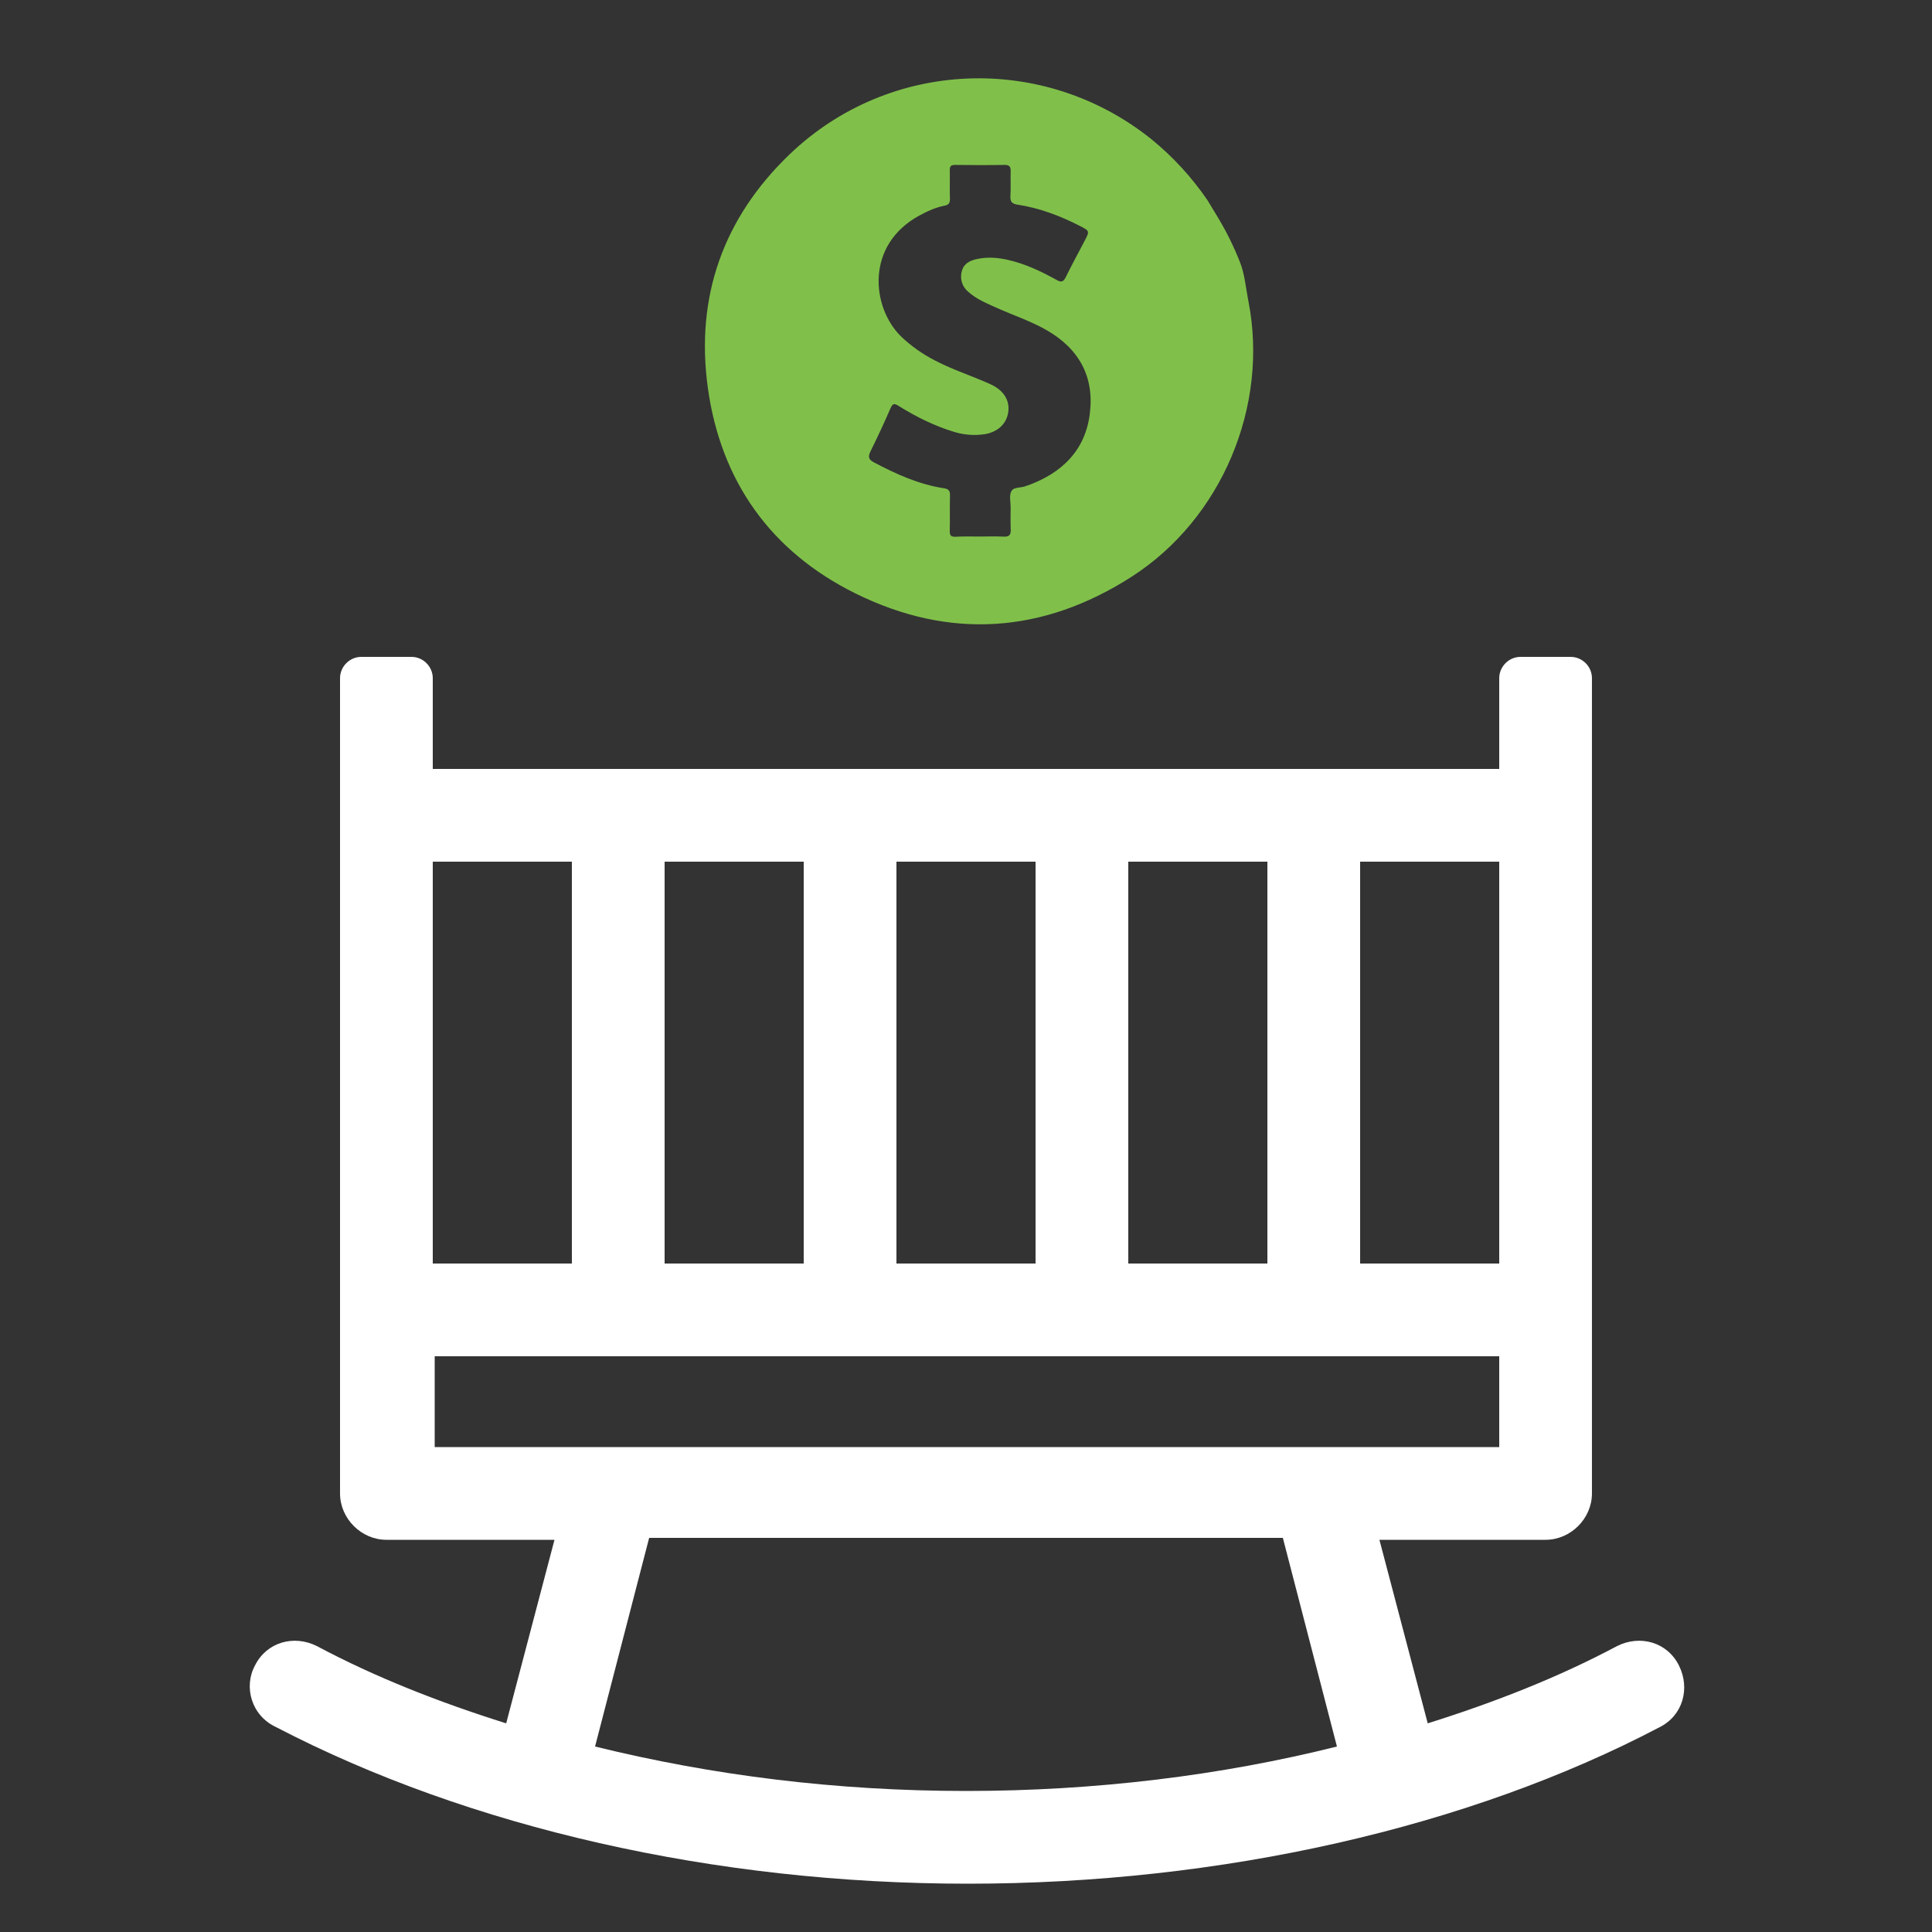 <svg xmlns="http://www.w3.org/2000/svg" fill="none" viewBox="0 0 83 83" height="83" width="83">
<rect x="0" y="0" width="83" height="83" fill="#333333" stroke="none"/>
<path fill="white" d="M10.956 71.546C11.454 70.55 12.616 70.218 13.612 70.716C16.102 72.044 18.841 73.123 21.746 74.036L23.821 66.151H16.6C15.521 66.151 14.608 65.238 14.608 64.159V29.133C14.608 28.635 15.023 28.22 15.521 28.22H17.679C18.177 28.22 18.592 28.635 18.592 29.133V33.034L64.408 33.034V29.133C64.408 28.635 64.823 28.22 65.321 28.22H67.478C67.977 28.22 68.391 28.635 68.391 29.133V64.159C68.391 65.238 67.478 66.151 66.399 66.151H59.261L61.336 74.036C64.241 73.123 66.981 72.044 69.47 70.716C70.466 70.218 71.628 70.55 72.126 71.546C72.624 72.542 72.292 73.704 71.296 74.202C63.079 78.518 52.455 80.925 41.582 80.925C30.709 80.925 20.168 78.518 11.868 74.202C10.79 73.704 10.458 72.459 10.956 71.546L10.956 71.546ZM24.568 37.018H18.592V54.282H24.568V37.018ZM34.528 37.018H28.552V54.282H34.528V37.018ZM44.488 37.018H38.512V54.282H44.488V37.018ZM54.448 37.018H48.472V54.282H54.448V37.018ZM64.408 37.018H58.432V54.282H64.408V37.018ZM64.408 62.167V58.266H18.675V62.167H64.408ZM41.5 76.941C47.061 76.941 52.456 76.277 57.436 75.032L55.112 66.068H27.888L25.564 75.032C30.627 76.277 35.94 76.941 41.501 76.941H41.5Z"></path>
<path fill="#80C04A" d="M52.343 9.377C52.702 9.977 53.011 10.605 53.267 11.255C53.473 11.761 53.52 12.367 53.63 12.93C54.521 17.433 52.492 22.291 48.607 24.782C44.803 27.22 40.784 27.491 36.746 25.492C33.114 23.693 30.967 20.674 30.41 16.666C29.869 12.762 31.067 9.367 33.924 6.629C38.213 2.518 44.855 2.273 49.477 5.99C50.398 6.742 51.204 7.621 51.873 8.601L52.343 9.377ZM42.095 23.05C42.432 23.05 42.77 23.036 43.106 23.054C43.338 23.067 43.431 22.998 43.422 22.76C43.407 22.437 43.417 22.111 43.418 21.787C43.418 21.557 43.35 21.29 43.446 21.108C43.556 20.899 43.888 20.977 44.099 20.869C44.119 20.862 44.141 20.856 44.162 20.852C45.616 20.32 46.615 19.361 46.817 17.793C47.024 16.186 46.36 14.973 44.931 14.165C44.258 13.785 43.529 13.543 42.83 13.229C42.399 13.035 41.957 12.859 41.598 12.537C41.467 12.43 41.371 12.286 41.322 12.123C41.274 11.961 41.276 11.788 41.327 11.627C41.417 11.309 41.688 11.187 41.99 11.124C42.432 11.031 42.87 11.067 43.305 11.166C44.052 11.336 44.735 11.661 45.398 12.029C45.588 12.135 45.684 12.115 45.783 11.912C46.041 11.385 46.323 10.87 46.594 10.351C46.817 9.925 46.817 9.923 46.386 9.703C45.539 9.27 44.656 8.935 43.71 8.791C43.48 8.757 43.394 8.665 43.408 8.427C43.432 8.073 43.408 7.715 43.419 7.359C43.424 7.167 43.369 7.082 43.152 7.085C42.446 7.098 41.74 7.095 41.035 7.085C40.855 7.085 40.798 7.139 40.803 7.317C40.813 7.724 40.794 8.133 40.809 8.541C40.815 8.724 40.757 8.802 40.577 8.836C40.191 8.91 39.837 9.075 39.494 9.261C37.162 10.532 37.449 13.204 38.697 14.442C39.137 14.864 39.638 15.218 40.183 15.494C40.947 15.896 41.776 16.151 42.559 16.511C43.107 16.762 43.392 17.19 43.314 17.715C43.24 18.218 42.842 18.577 42.273 18.658C41.843 18.717 41.406 18.682 40.992 18.555C40.14 18.298 39.351 17.903 38.6 17.435C38.423 17.324 38.348 17.33 38.26 17.534C37.987 18.156 37.703 18.776 37.4 19.384C37.282 19.621 37.307 19.739 37.549 19.866C38.502 20.369 39.475 20.812 40.552 20.976C40.742 21.005 40.817 21.073 40.812 21.274C40.797 21.786 40.815 22.3 40.802 22.812C40.797 23.007 40.858 23.067 41.055 23.059C41.4 23.04 41.748 23.05 42.095 23.05Z"></path>
</svg>
